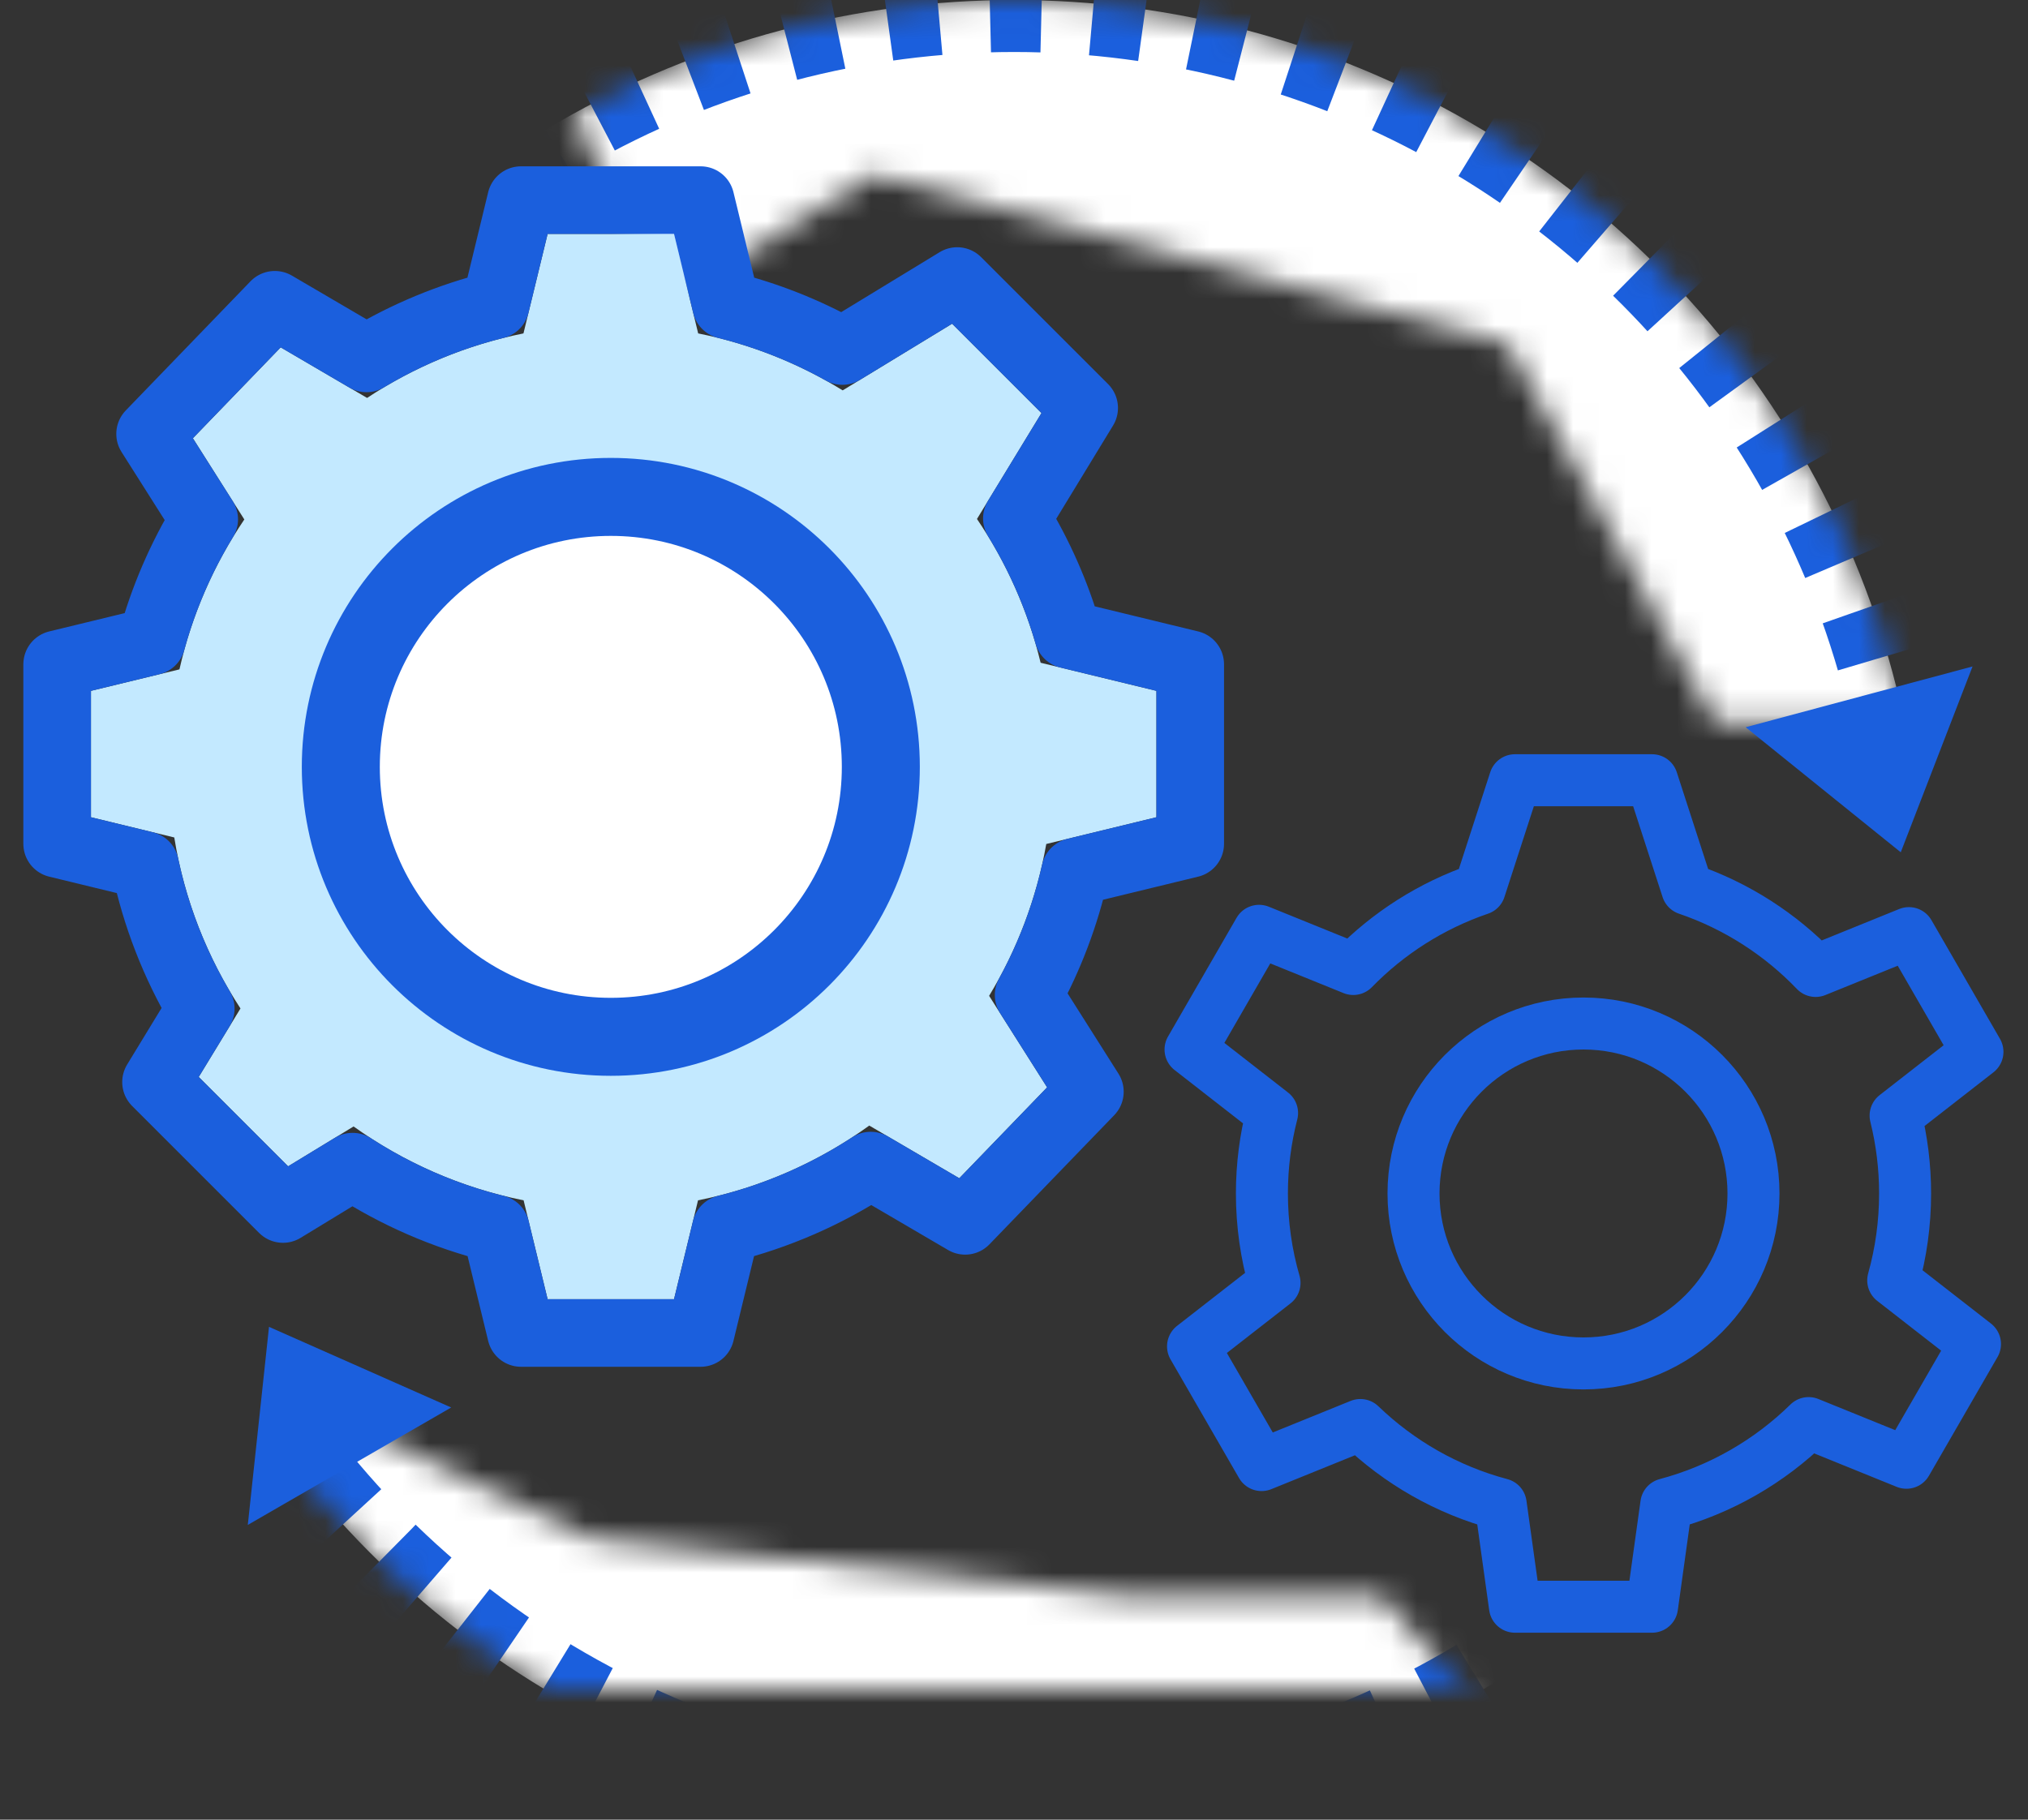 <?xml version="1.0" encoding="UTF-8"?>
<svg width="78px" height="70px" viewBox="0 0 78 70" version="1.1" xmlns="http://www.w3.org/2000/svg" xmlns:xlink="http://www.w3.org/1999/xlink">
    <rect x="0" y="0" width="78" height="70" fill="#333333" stroke="none"/>
    <!-- Generator: Sketch 47 (45396) - http://www.bohemiancoding.com/sketch -->
    <title>ico-summary-04-feature</title>
    <desc>Created with Sketch.</desc>
    <defs>
        <path d="M3.718,58.946 L14.705,64.18 L35.66,66.412 L45.14,66.412 L50.89,73.013 L43.251,79.028 L8.027,75.046 L0.88,67.443 L3.718,58.946 Z M12.69,6.865 L12.69,4.1 L31.567,0.315 L54.747,7.6 L68.565,29.729 L64.298,32.815 L57.986,32.815 L49.98,18.217 L25.575,11.713 L17.708,16.565 L12.69,6.865 Z" id="path-1"></path>
        <circle id="path-3" cx="31" cy="40" r="35"></circle>
        <mask id="mask-4" maskContentUnits="userSpaceOnUse" maskUnits="objectBoundingBox" x="0" y="0" width="70" height="70" fill="white">
            <use xlink:href="#path-3"></use>
        </mask>
        <path d="M34.576,24.964 C35.7,26.622 36.54,28.489 37.024,30.495 L41.478,31.576 L41.478,36.438 L37.241,37.467 C36.87,39.573 36.112,41.545 35.043,43.308 L37.274,46.829 L33.896,50.326 L30.434,48.299 C28.503,49.693 26.268,50.691 23.847,51.175 L22.924,54.978 L18.062,54.978 L17.139,51.175 C14.738,50.695 12.519,49.709 10.599,48.333 L8.081,49.867 L4.643,46.43 L6.249,43.794 C4.973,41.842 4.087,39.613 3.703,37.216 L0.498,36.438 L0.498,31.576 L3.902,30.75 C4.373,28.655 5.231,26.707 6.397,24.983 L4.418,21.859 L7.796,18.362 L11.119,20.308 C12.914,19.12 14.948,18.264 17.133,17.826 L18.062,13.998 L22.924,13.998 L23.853,17.826 C25.855,18.227 27.73,18.98 29.411,20.017 L33.62,17.453 L37.057,20.891 L34.576,24.964 Z" id="path-5"></path>
    </defs>
    <g id="page" stroke="none" stroke-width="1" fill="none" fill-rule="evenodd">
        <g id="tf2-site" transform="translate(-734, -4030)">
            <g id="FEATURE" transform="translate(0, 2925)">
                <g id="ico-summary-04-feature" transform="translate(737, 1100)">
                    <g id="Oval-7" transform="translate(5, 0)">
                        <mask id="mask-2" fill="white">
                            <use xlink:href="#path-1"></use>
                        </mask>
                        <g id="Mask"></g>
                        <g stroke-dasharray="2,2" mask="url(#mask-2)" stroke-width="4" stroke="#1B5FDD" fill="#FFFFFF">
                            <use mask="url(#mask-4)" xlink:href="#path-3"></use>
                        </g>
                    </g>
                    <g id="Combined-Shape" stroke-linecap="round" stroke-linejoin="round">
                        <use fill="#C3E9FF" fill-rule="evenodd" xlink:href="#path-5"></use>
                        <path stroke="#1B5FDD" stroke-width="2.6" d="M36.11,24.944 C36.963,26.337 37.628,27.839 38.083,29.414 L42.778,30.554 L42.778,37.46 L38.352,38.535 C37.978,40.196 37.375,41.79 36.562,43.276 L38.919,46.997 L34.121,51.964 L30.49,49.838 C28.785,50.95 26.905,51.773 24.92,52.267 L23.946,56.278 L17.04,56.278 L16.066,52.267 C14.105,51.78 12.247,50.971 10.56,49.879 L7.884,51.509 L3.001,46.626 L4.722,43.8 C3.714,42.094 2.988,40.233 2.578,38.281 L-0.802,37.46 L-0.802,30.554 L2.831,29.672 C3.282,28.016 3.965,26.438 4.855,24.978 L2.773,21.692 L7.57,16.724 L11.095,18.788 C12.636,17.864 14.307,17.171 16.06,16.735 L17.04,12.698 L23.946,12.698 L24.926,16.735 C26.493,17.125 27.995,17.72 29.398,18.503 L33.816,15.811 L38.699,20.694 L36.11,24.944 Z"></path>
                    </g>
                    <path d="M69.908,47.916 C70.146,48.875 70.273,49.878 70.273,50.911 C70.273,52.07 70.114,53.191 69.816,54.254 L72.961,56.704 L70.324,61.27 L66.562,59.744 C65.06,61.217 63.184,62.309 61.089,62.866 L60.54,66.808 L55.268,66.808 L54.719,62.866 C52.66,62.319 50.811,61.253 49.322,59.818 L45.522,61.359 L42.886,56.793 L46.02,54.351 C45.705,53.259 45.535,52.105 45.535,50.911 C45.535,49.843 45.671,48.806 45.926,47.817 L42.79,45.373 L45.426,40.807 L49.049,42.276 C50.391,40.9 52.052,39.835 53.911,39.201 L55.268,35.014 L60.54,35.014 L61.897,39.201 C63.79,39.847 65.477,40.938 66.832,42.351 L70.42,40.896 L73.056,45.462 L69.908,47.916 Z" id="6" stroke="#1B5FDD" stroke-width="2" stroke-linecap="round" stroke-linejoin="round"></path>
                    <circle id="Oval-12-Copy" stroke="#1B5FDD" stroke-width="2" stroke-linecap="round" stroke-linejoin="round" cx="57.904" cy="50.911" r="6.538"></circle>
                    <circle id="Oval-12" stroke="#1B5FDD" stroke-width="3" fill="#FFFFFF" stroke-linecap="round" stroke-linejoin="round" cx="20.493" cy="34.5" r="10.385"></circle>
                    <polygon id="Rectangle-26" fill="#1B5FDD" transform="translate(10.024, 60.678) rotate(-345) translate(-10.024, -60.678) " points="6.238 56.893 13.809 58.076 7.422 64.464"></polygon>
                    <polygon id="Rectangle-26-Copy" fill="#1B5FDD" transform="translate(68.721, 32.615) rotate(-150) translate(-68.721, -32.615) " points="64.936 28.829 72.507 30.013 66.119 36.4"></polygon>
                    <path d="" id="Path-3" stroke="#979797"></path>
                </g>
            </g>
        </g>
    </g>
</svg>